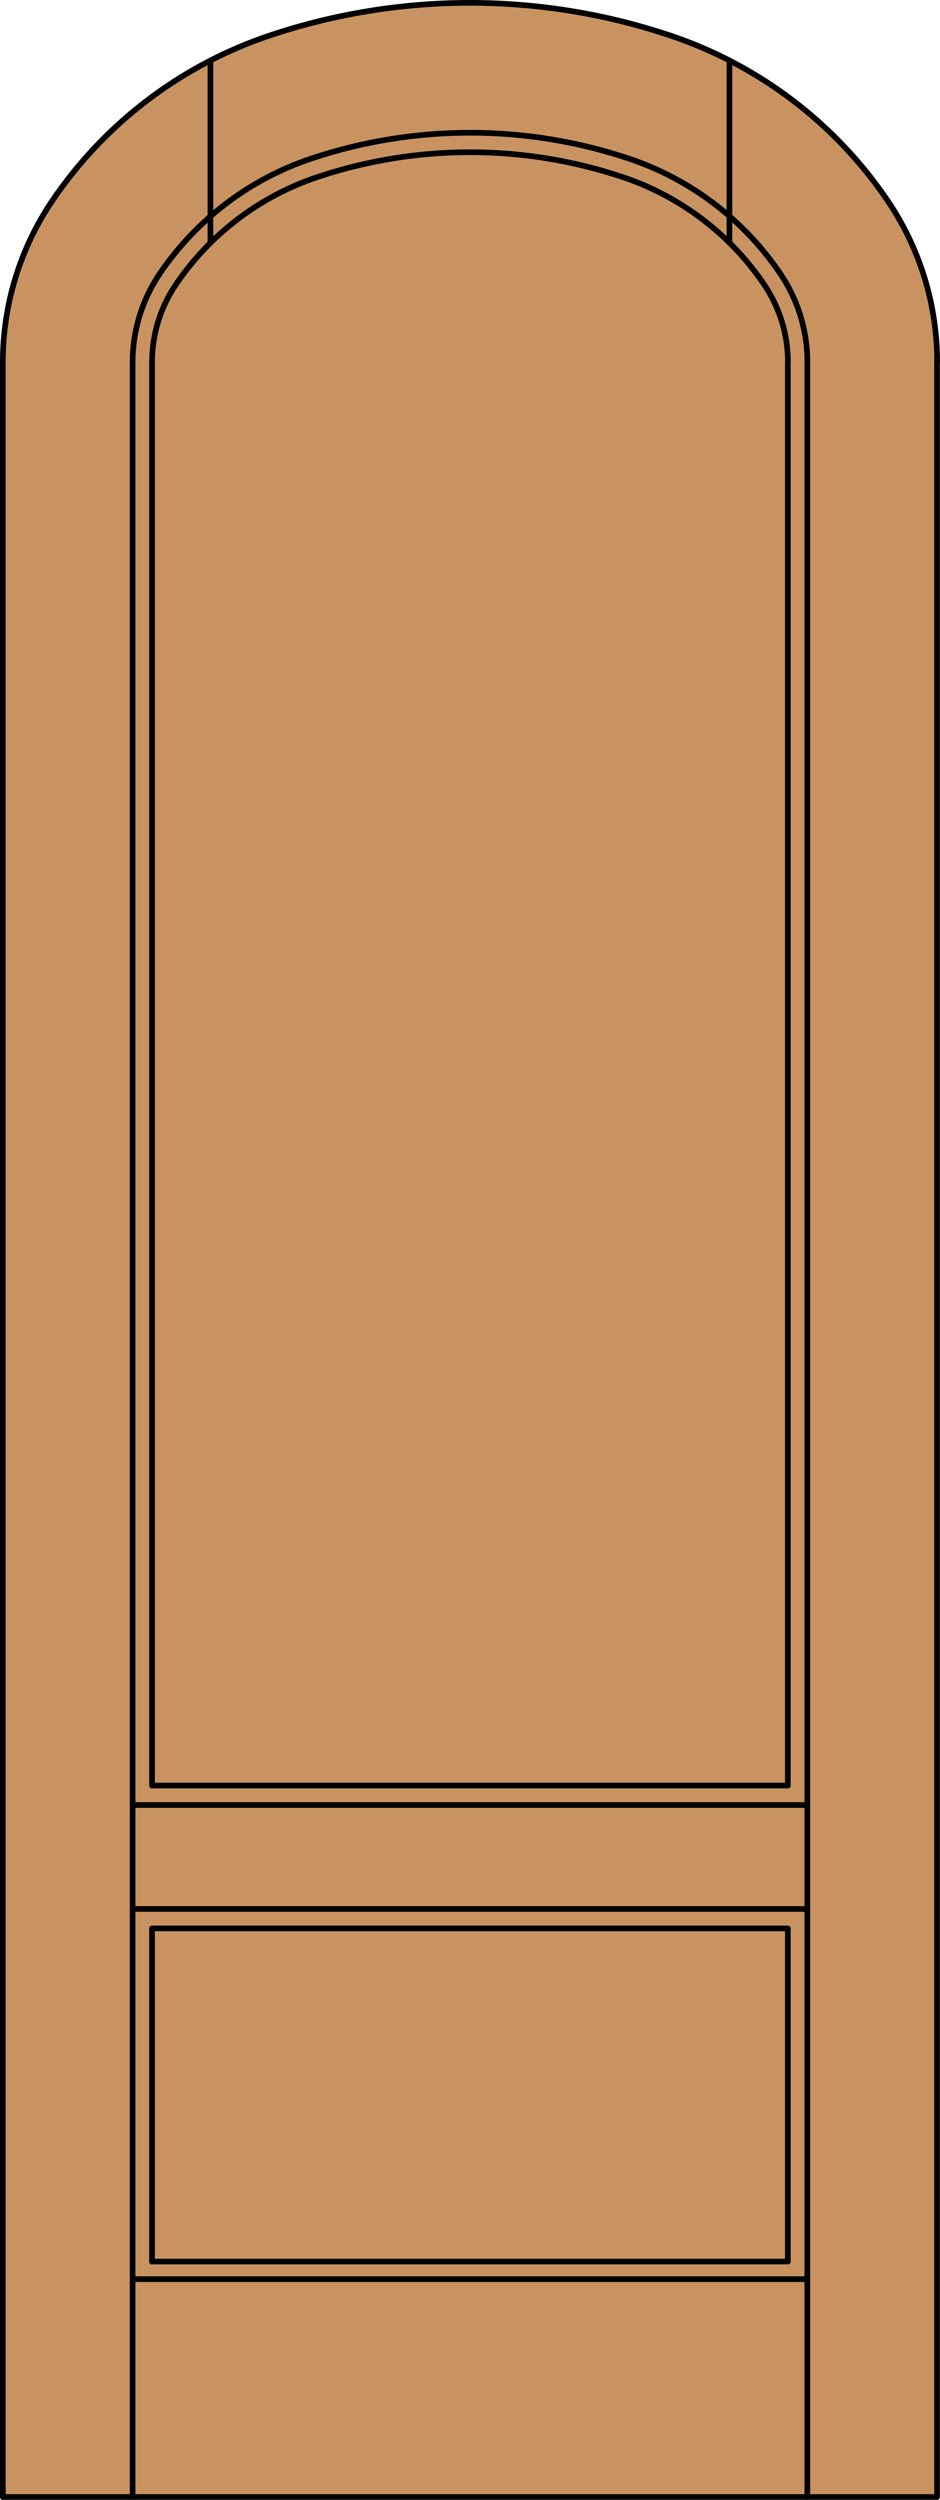 <?xml version="1.0" encoding="iso-8859-1"?>
<!-- Generator: Adobe Illustrator 20.0.0, SVG Export Plug-In . SVG Version: 6.00 Build 0)  -->
<svg version="1.1" id="Layer_1" xmlns="http://www.w3.org/2000/svg" xmlns:xlink="http://www.w3.org/1999/xlink" x="0px" y="0px"
	 viewBox="0 0 83.012 220.532" style="enable-background:new 0 0 83.012 220.532;" xml:space="preserve">
<style type="text/css">
	.st0{fill:#C89361;}
	.st1{fill:none;stroke:#000000;stroke-width:0.5;stroke-linecap:round;stroke-linejoin:round;}
</style>
<title>EL-0200-D014</title>
<path class="st0" d="M82.762,220.282H0.25V31.98c0.001-5.082,1.525-10.047,4.378-14.253C9.265,10.877,16.029,5.747,23.875,3.129
	c11.448-3.82,23.826-3.82,35.274,0c7.846,2.618,14.61,7.748,19.247,14.597c2.848,4.208,4.369,9.172,4.366,14.253V220.282z"/>
<line class="st1" x1="0.25" y1="220.282" x2="82.751" y2="220.282"/>
<line class="st1" x1="13.426" y1="199.511" x2="69.574" y2="199.511"/>
<line class="st1" x1="82.751" y1="220.282" x2="82.751" y2="31.951"/>
<line class="st1" x1="71.293" y1="220.282" x2="71.293" y2="31.951"/>
<line class="st1" x1="69.574" y1="199.511" x2="69.574" y2="170.124"/>
<line class="st1" x1="69.574" y1="157.518" x2="69.574" y2="31.951"/>
<line class="st1" x1="0.25" y1="31.951" x2="0.25" y2="220.282"/>
<line class="st1" x1="11.71" y1="31.951" x2="11.71" y2="220.282"/>
<line class="st1" x1="13.426" y1="31.951" x2="13.426" y2="157.518"/>
<line class="st1" x1="13.426" y1="170.124" x2="13.426" y2="199.511"/>
<path class="st1" d="M69.583,31.951c0-2.443-0.733-4.83-2.103-6.853c-3.014-4.45-7.41-7.783-12.509-9.483
	c-8.74-2.916-18.191-2.916-26.931,0c-5.098,1.701-9.493,5.034-12.506,9.483c-1.371,2.023-2.105,4.41-2.106,6.853"/>
<path class="st1" d="M82.762,31.951c0-5.077-1.522-10.038-4.369-14.242C73.753,10.86,66.986,5.73,59.137,3.115
	c-11.448-3.82-23.826-3.82-35.274,0c-7.846,2.618-14.61,7.748-19.247,14.597C1.771,21.916,0.25,26.875,0.25,31.951"/>
<path class="st1" d="M71.302,31.951c0-2.786-0.836-5.509-2.398-7.816c-3.225-4.763-7.929-8.33-13.385-10.151
	c-9.093-3.034-18.926-3.034-28.02,0c-5.456,1.82-10.16,5.388-13.385,10.151c-1.564,2.306-2.402,5.029-2.404,7.816"/>
<line class="st1" x1="18.583" y1="5.335" x2="18.583" y2="21.422"/>
<line class="st1" x1="64.417" y1="5.335" x2="64.417" y2="21.422"/>
<line class="st1" x1="71.293" y1="159.237" x2="11.71" y2="159.237"/>
<line class="st1" x1="71.293" y1="168.405" x2="11.71" y2="168.405"/>
<line class="st1" x1="13.426" y1="157.518" x2="69.574" y2="157.518"/>
<line class="st1" x1="13.426" y1="170.124" x2="69.574" y2="170.124"/>
<line class="st1" x1="71.293" y1="201.061" x2="11.71" y2="201.061"/>
</svg>
